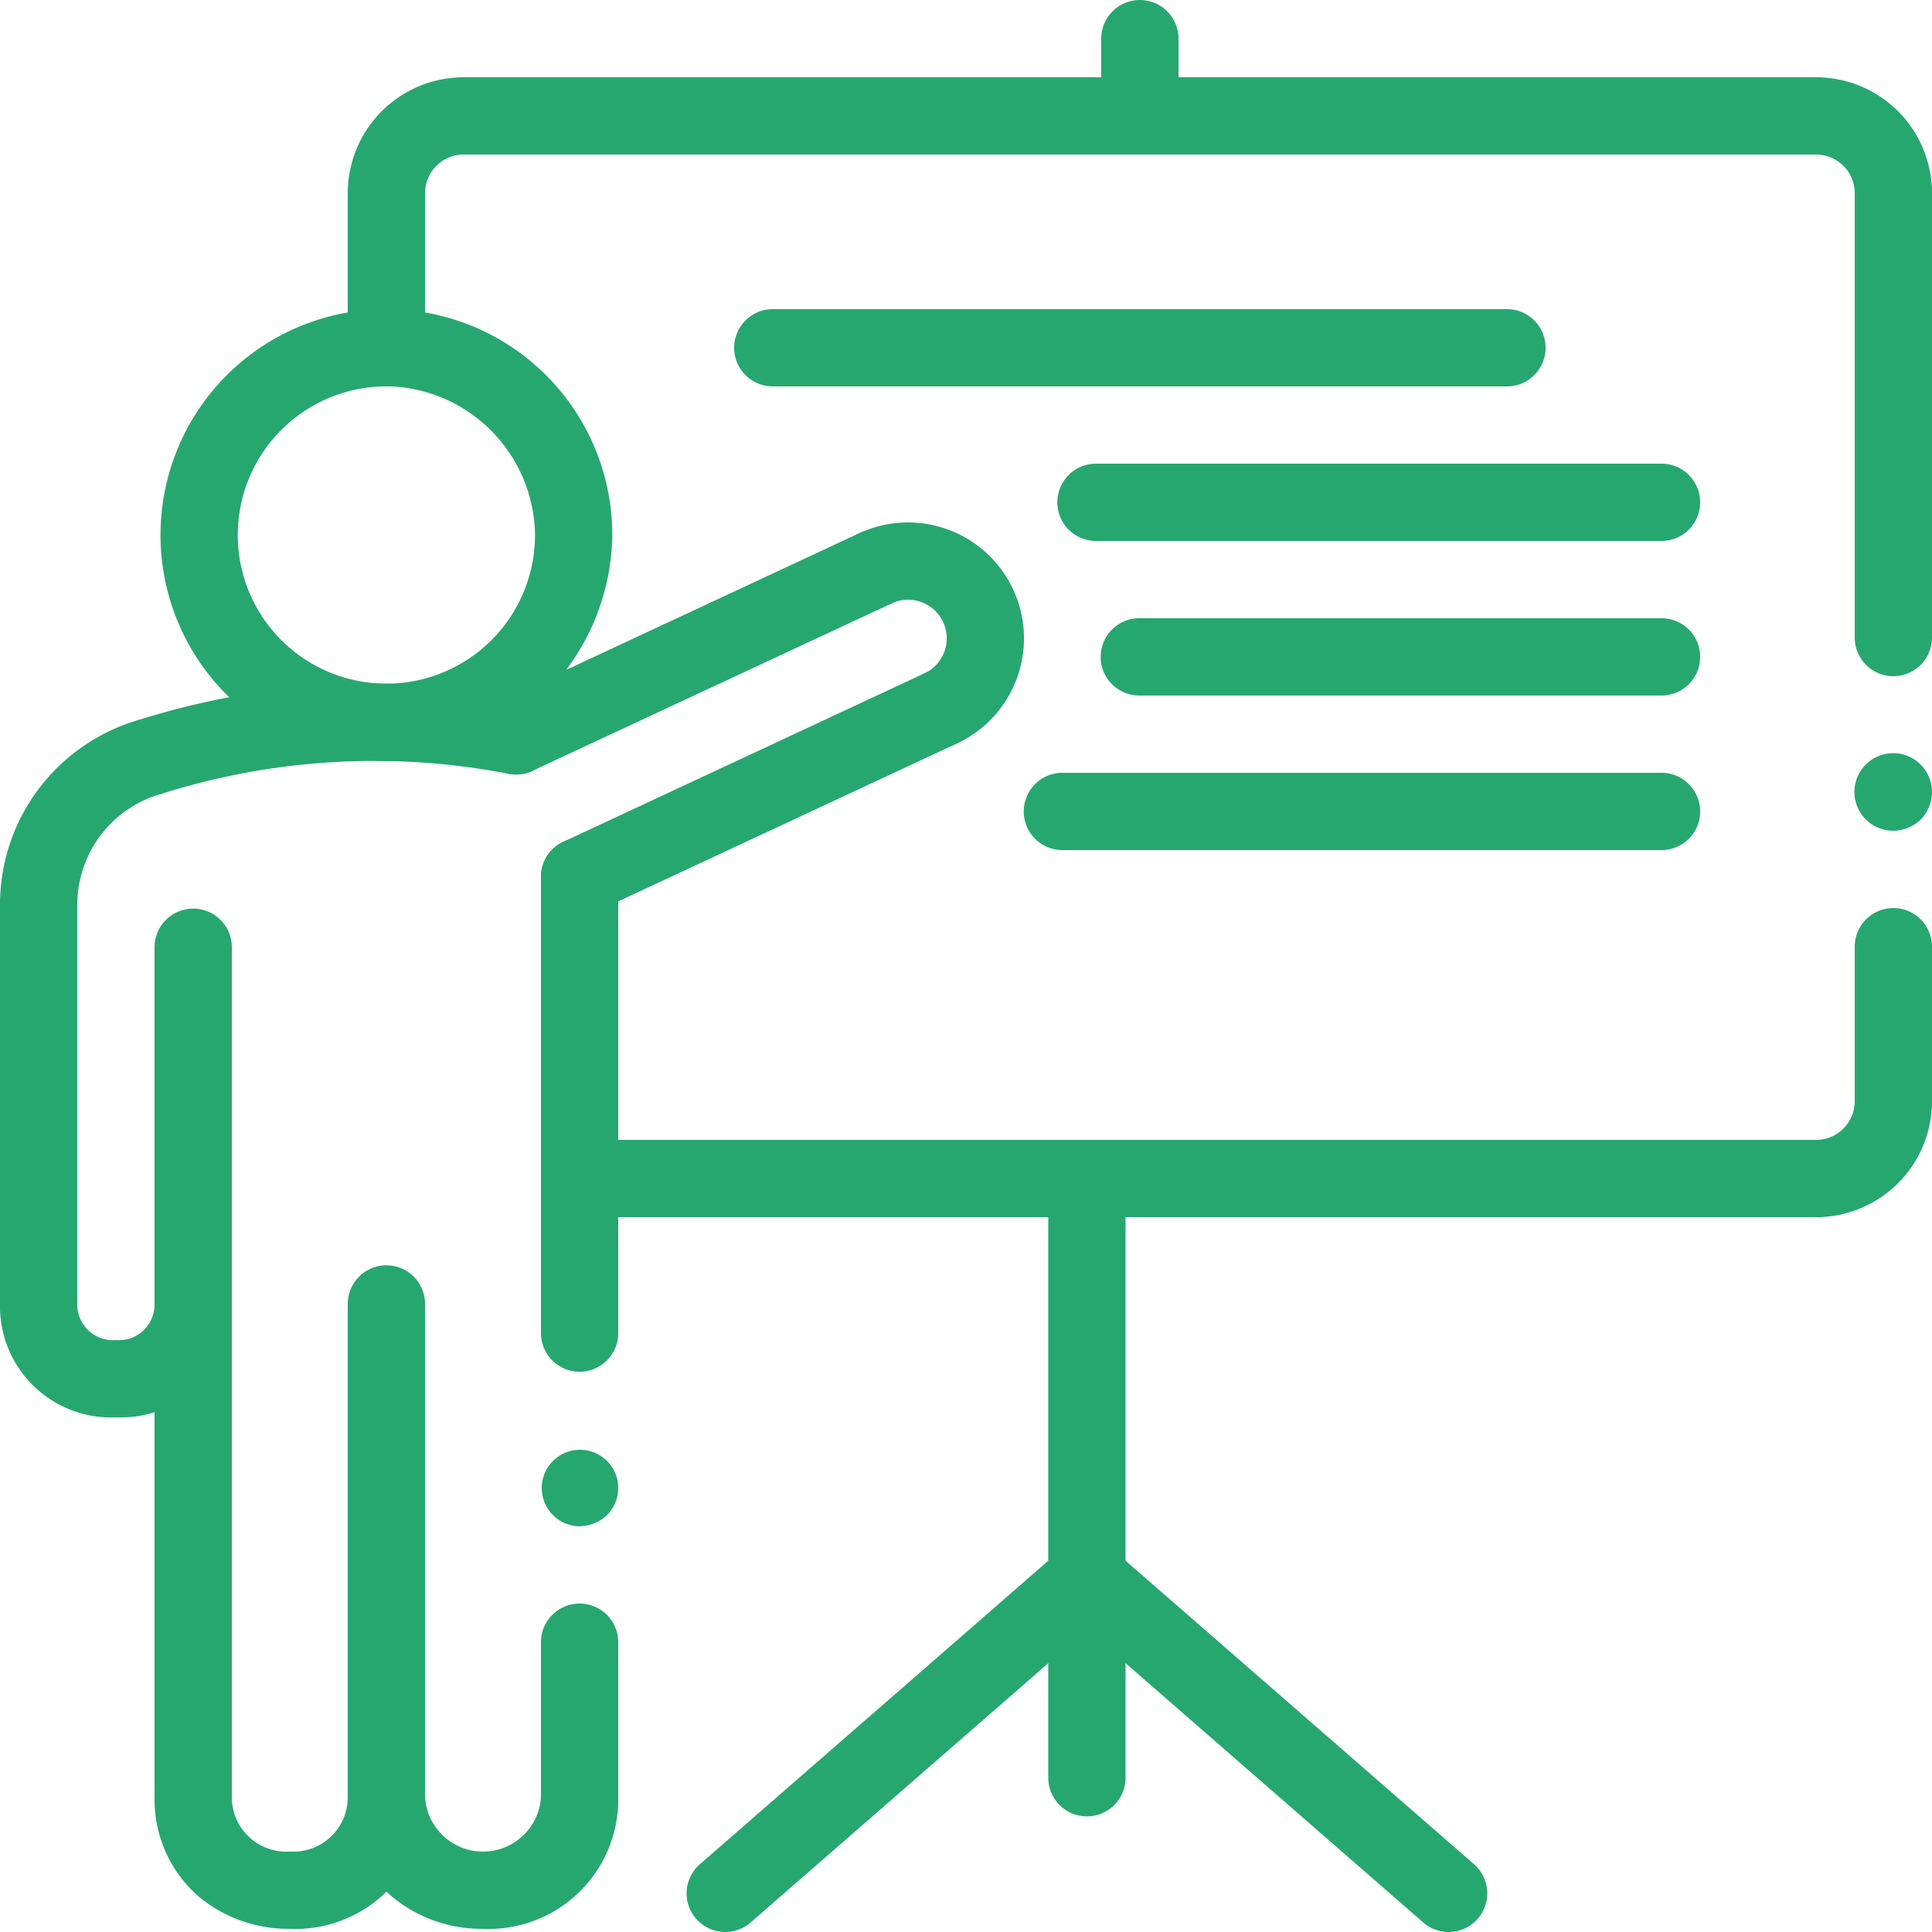 <svg xmlns="http://www.w3.org/2000/svg" xmlns:xlink="http://www.w3.org/1999/xlink" width="65" height="65" viewBox="0 0 65 65">
  <defs>
    <clipPath id="clip-path">
      <rect id="Rectangle_32175" data-name="Rectangle 32175" width="65" height="65" transform="translate(128 3300)" fill="#27a770" stroke="#707070" stroke-width="1"/>
    </clipPath>
  </defs>
  <g id="Mask_Group_37811" data-name="Mask Group 37811" transform="translate(-128 -3300)" clip-path="url(#clip-path)">
    <g id="teaching" transform="translate(118.9 3290.9)">
      <g id="Group_51577" data-name="Group 51577">
        <path id="Path_85773" data-name="Path 85773" d="M72.8,37.05a1.305,1.305,0,1,1,1.3-1.3,1.343,1.343,0,0,1-.377.923A1.367,1.367,0,0,1,72.8,37.05Z" fill="#27a770"/>
      </g>
      <g id="Group_51578" data-name="Group 51578">
        <path id="Path_85774" data-name="Path 85774" d="M28.6,60.45a1.287,1.287,0,1,1,.923-.377,1.367,1.367,0,0,1-.923.377Z" fill="#27a770"/>
      </g>
      <g id="Group_51579" data-name="Group 51579">
        <path id="Path_85775" data-name="Path 85775" d="M72.8,47.45a1.3,1.3,0,0,1-1.3-1.3v-5.2a1.3,1.3,0,1,1,2.6,0v5.2A1.3,1.3,0,0,1,72.8,47.45Z" fill="#27a770"/>
      </g>
      <g id="Group_51580" data-name="Group 51580">
        <path id="Path_85776" data-name="Path 85776" d="M72.8,31.85a1.3,1.3,0,0,1-1.3-1.3V15.6a1.3,1.3,0,1,1,2.6,0V30.55A1.3,1.3,0,0,1,72.8,31.85Z" fill="#27a770"/>
      </g>
      <g id="Group_51581" data-name="Group 51581">
        <path id="Path_85777" data-name="Path 85777" d="M28.6,55.25a1.3,1.3,0,0,1-1.3-1.3V38.6a1.3,1.3,0,1,1,2.6,0V53.95A1.3,1.3,0,0,1,28.6,55.25Z" fill="#27a770"/>
      </g>
      <g id="Group_51582" data-name="Group 51582">
        <path id="Path_85778" data-name="Path 85778" d="M28.6,70.85a1.3,1.3,0,0,1-1.3-1.3v-5.2a1.3,1.3,0,0,1,2.6,0v5.2A1.3,1.3,0,0,1,28.6,70.85Z" fill="#27a770"/>
      </g>
      <g id="Group_51583" data-name="Group 51583">
        <path id="Path_85779" data-name="Path 85779" d="M45.668,70.21a1.3,1.3,0,0,1-1.3-1.3V48.75a1.3,1.3,0,1,1,2.6,0V68.91A1.3,1.3,0,0,1,45.668,70.21Z" fill="#27a770"/>
      </g>
      <g id="Group_51584" data-name="Group 51584">
        <path id="Path_85780" data-name="Path 85780" d="M70.2,50.05a1.3,1.3,0,1,1,0-2.6,1.3,1.3,0,0,0,1.3-1.3,1.3,1.3,0,1,1,2.6,0A3.9,3.9,0,0,1,70.2,50.05Z" fill="#27a770"/>
      </g>
      <g id="Group_51585" data-name="Group 51585">
        <path id="Path_85781" data-name="Path 85781" d="M70.2,50.05H28.6a1.3,1.3,0,0,1,0-2.6H70.2a1.3,1.3,0,1,1,0,2.6Z" fill="#27a770"/>
      </g>
      <g id="Group_51586" data-name="Group 51586">
        <path id="Path_85782" data-name="Path 85782" d="M65,27.3H45.973a1.3,1.3,0,1,1,0-2.6H65a1.3,1.3,0,0,1,0,2.6Z" fill="#27a770"/>
      </g>
      <g id="Group_51587" data-name="Group 51587">
        <path id="Path_85783" data-name="Path 85783" d="M65,32.5H47.431a1.3,1.3,0,0,1,0-2.6H65a1.3,1.3,0,0,1,0,2.6Z" fill="#27a770"/>
      </g>
      <g id="Group_51588" data-name="Group 51588">
        <path id="Path_85784" data-name="Path 85784" d="M65,37.7H44.843a1.3,1.3,0,1,1,0-2.6H65a1.3,1.3,0,0,1,0,2.6Z" fill="#27a770"/>
      </g>
      <g id="Group_51589" data-name="Group 51589">
        <path id="Path_85785" data-name="Path 85785" d="M59.8,22.1H35.1a1.3,1.3,0,0,1,0-2.6H59.8a1.3,1.3,0,1,1,0,2.6Z" fill="#27a770"/>
      </g>
      <g id="Group_51590" data-name="Group 51590">
        <path id="Path_85786" data-name="Path 85786" d="M47.45,14.3a1.3,1.3,0,0,1-1.3-1.3V10.4a1.3,1.3,0,0,1,2.6,0V13A1.3,1.3,0,0,1,47.45,14.3Z" fill="#27a770"/>
      </g>
      <g id="Group_51591" data-name="Group 51591">
        <path id="Path_85787" data-name="Path 85787" d="M22.1,22.095a1.3,1.3,0,0,1-1.3-1.3V15.6a1.3,1.3,0,1,1,2.6,0v5.195A1.3,1.3,0,0,1,22.1,22.095Z" fill="#27a770"/>
      </g>
      <g id="Group_51592" data-name="Group 51592">
        <path id="Path_85788" data-name="Path 85788" d="M22.1,16.9a1.3,1.3,0,0,1-1.3-1.3,3.9,3.9,0,0,1,3.9-3.9,1.3,1.3,0,1,1,0,2.6,1.3,1.3,0,0,0-1.3,1.3A1.3,1.3,0,0,1,22.1,16.9Z" fill="#27a770"/>
      </g>
      <g id="Group_51593" data-name="Group 51593">
        <path id="Path_85789" data-name="Path 85789" d="M70.2,14.3H24.7a1.3,1.3,0,0,1,0-2.6H70.2a1.3,1.3,0,1,1,0,2.6Z" fill="#27a770"/>
      </g>
      <g id="Group_51594" data-name="Group 51594">
        <path id="Path_85790" data-name="Path 85790" d="M72.8,16.9a1.3,1.3,0,0,1-1.3-1.3,1.3,1.3,0,0,0-1.3-1.3,1.3,1.3,0,1,1,0-2.6,3.9,3.9,0,0,1,3.9,3.9A1.3,1.3,0,0,1,72.8,16.9Z" fill="#27a770"/>
      </g>
      <g id="Group_51595" data-name="Group 51595">
        <path id="Path_85791" data-name="Path 85791" d="M14.092,35.883a1.3,1.3,0,0,1-.394-2.539,26.375,26.375,0,0,1,13.013-.762,1.3,1.3,0,1,1-.494,2.553,23.765,23.765,0,0,0-11.729.686,1.361,1.361,0,0,1-.4.061Z" fill="#27a770"/>
      </g>
      <g id="Group_51596" data-name="Group 51596">
        <path id="Path_85792" data-name="Path 85792" d="M26.464,35.157a1.3,1.3,0,0,1-.55-2.479L38.007,27.04a1.3,1.3,0,1,1,1.1,2.357L27.013,35.035A1.267,1.267,0,0,1,26.464,35.157Z" fill="#27a770"/>
      </g>
      <g id="Group_51597" data-name="Group 51597">
        <path id="Path_85793" data-name="Path 85793" d="M40.755,34.232a1.3,1.3,0,0,1-.551-2.478A1.3,1.3,0,0,0,39.1,29.4a1.3,1.3,0,1,1-1.1-2.357,3.9,3.9,0,0,1,3.3,7.069A1.293,1.293,0,0,1,40.755,34.232Z" fill="#27a770"/>
      </g>
      <g id="Group_51598" data-name="Group 51598">
        <path id="Path_85794" data-name="Path 85794" d="M28.6,39.9a1.3,1.3,0,0,1-.551-2.478L40.2,31.754a1.3,1.3,0,0,1,1.1,2.356L29.149,39.777A1.285,1.285,0,0,1,28.6,39.9Z" fill="#27a770"/>
      </g>
      <g id="Group_51599" data-name="Group 51599">
        <path id="Path_85795" data-name="Path 85795" d="M33.5,74.1a1.3,1.3,0,0,1-.854-2.28l12.169-10.6a1.3,1.3,0,0,1,1.708,1.96L34.354,73.78A1.3,1.3,0,0,1,33.5,74.1Z" fill="#27a770"/>
      </g>
      <g id="Group_51600" data-name="Group 51600">
        <path id="Path_85796" data-name="Path 85796" d="M57.837,74.1a1.293,1.293,0,0,1-.853-.32L44.815,63.18a1.3,1.3,0,1,1,1.708-1.96l12.169,10.6a1.3,1.3,0,0,1-.855,2.28Z" fill="#27a770"/>
      </g>
      <g id="Group_51601" data-name="Group 51601">
        <path id="Path_85797" data-name="Path 85797" d="M10.4,54.27a1.3,1.3,0,0,1-1.3-1.3V39.559a1.3,1.3,0,1,1,2.6,0V52.97A1.3,1.3,0,0,1,10.4,54.27Z" fill="#27a770"/>
      </g>
      <g id="Group_51602" data-name="Group 51602">
        <path id="Path_85798" data-name="Path 85798" d="M10.4,40.859a1.3,1.3,0,0,1-1.3-1.3,6.465,6.465,0,0,1,4.616-6.222,1.3,1.3,0,0,1,.754,2.488,3.88,3.88,0,0,0-2.77,3.734A1.3,1.3,0,0,1,10.4,40.859Z" fill="#27a770"/>
      </g>
      <g id="Group_51603" data-name="Group 51603">
        <path id="Path_85799" data-name="Path 85799" d="M15.6,70.85a1.3,1.3,0,0,1-1.3-1.3V40.969a1.3,1.3,0,0,1,2.6,0V69.55A1.3,1.3,0,0,1,15.6,70.85Z" fill="#27a770"/>
      </g>
      <g id="Group_51604" data-name="Group 51604">
        <path id="Path_85800" data-name="Path 85800" d="M22.1,34.7a7.6,7.6,0,1,1,7.6-7.6A7.7,7.7,0,0,1,22.1,34.7Zm0-12.6a5,5,0,1,0,5,5A5.069,5.069,0,0,0,22.1,22.095Z" fill="#27a770"/>
      </g>
      <g id="Group_51605" data-name="Group 51605">
        <path id="Path_85801" data-name="Path 85801" d="M22.1,70.85a1.3,1.3,0,0,1-1.3-1.3V52.97a1.3,1.3,0,0,1,2.6,0V69.55A1.3,1.3,0,0,1,22.1,70.85Z" fill="#27a770"/>
      </g>
      <g id="Group_51606" data-name="Group 51606">
        <path id="Path_85802" data-name="Path 85802" d="M13,56.785A3.738,3.738,0,0,1,9.1,52.97a1.3,1.3,0,0,1,2.6,0A1.2,1.2,0,0,0,13,54.185a1.2,1.2,0,0,0,1.3-1.216,1.3,1.3,0,0,1,2.6,0A3.738,3.738,0,0,1,13,56.785Z" fill="#27a770"/>
      </g>
      <g id="Group_51607" data-name="Group 51607">
        <path id="Path_85803" data-name="Path 85803" d="M25.35,73.993a4.712,4.712,0,0,1-3.082-1.1A4.321,4.321,0,0,1,20.8,69.55a1.3,1.3,0,0,1,2.6,0,1.953,1.953,0,0,0,3.9,0,1.3,1.3,0,0,1,2.6,0A4.358,4.358,0,0,1,25.35,73.993Z" fill="#27a770"/>
      </g>
      <g id="Group_51608" data-name="Group 51608">
        <path id="Path_85804" data-name="Path 85804" d="M18.85,73.993a4.712,4.712,0,0,1-3.082-1.1A4.321,4.321,0,0,1,14.3,69.55a1.3,1.3,0,0,1,2.6,0,1.83,1.83,0,0,0,1.95,1.843A1.83,1.83,0,0,0,20.8,69.55a1.3,1.3,0,0,1,2.6,0A4.358,4.358,0,0,1,18.85,73.993Z" fill="#27a770"/>
      </g>
    </g>
  </g>
</svg>
